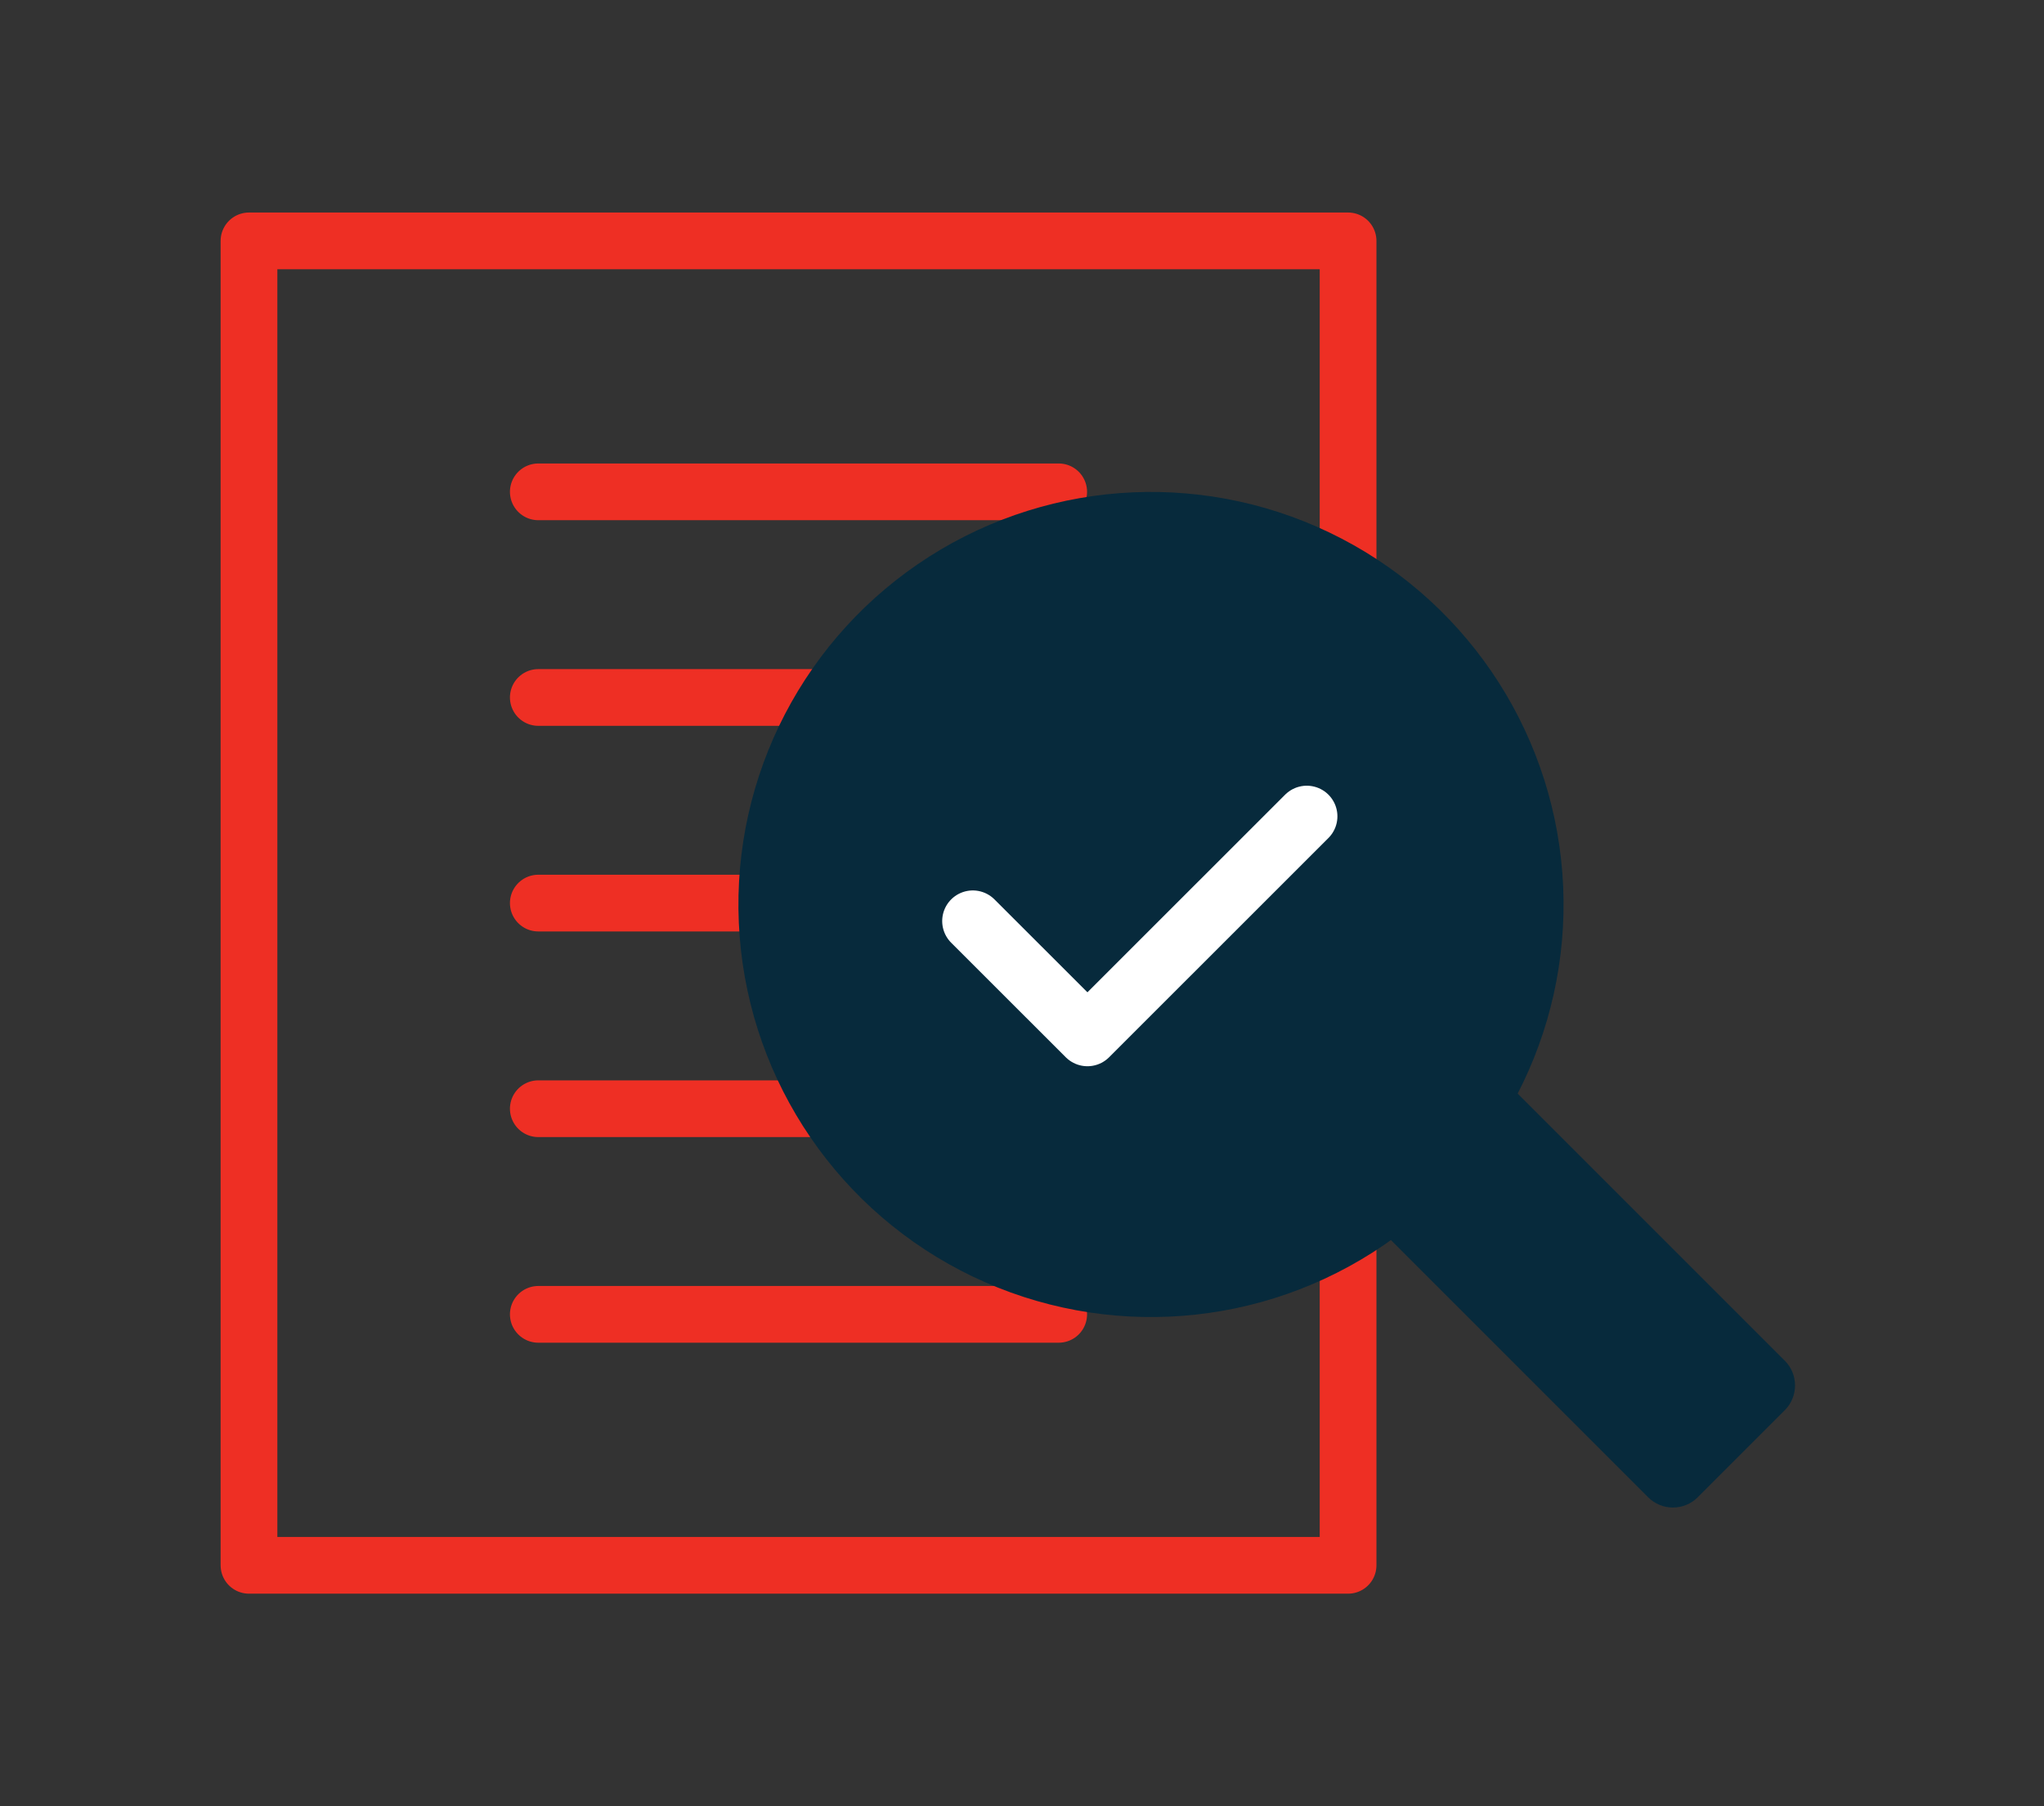 <svg xmlns="http://www.w3.org/2000/svg" viewBox="0 0 298 263.34"><rect x="0" y="0" width="298" height="263.34" fill="#333333" stroke="none"/><defs><style>.f{fill:none;stroke-linecap:round;stroke-linejoin:round;stroke:#ee2f24;stroke-width:8.27px}.g{fill:#072a3c}</style></defs><g id="b"><g id="c"><path class="f" d="M154.35 101.69H78.48M154.35 131.67H78.48M154.35 161.65H78.48M154.35 191.63H78.48M154.35 71.71H78.48M36.3 35.12h160.24v193.1H36.3z"/><circle class="g" cx="167.81" cy="131.86" r="60.15" transform="rotate(-2.52 168.13 131.973)"/><path style="stroke-linecap:round;stroke-linejoin:round;fill:none;stroke:#fff;stroke-width:8.93px" d="m141.83 134.29 16.71 16.7 31.98-31.97"/><path class="g" d="M207.71 134.54h28.17v85.59c0 2.82-2.29 5.11-5.11 5.11h-17.95c-2.82 0-5.11-2.29-5.11-5.11v-85.59Z" transform="rotate(-45 221.793 179.89)"/><path style="fill:none" d="M0 0h298v263.34H0z"/></g></g></svg>